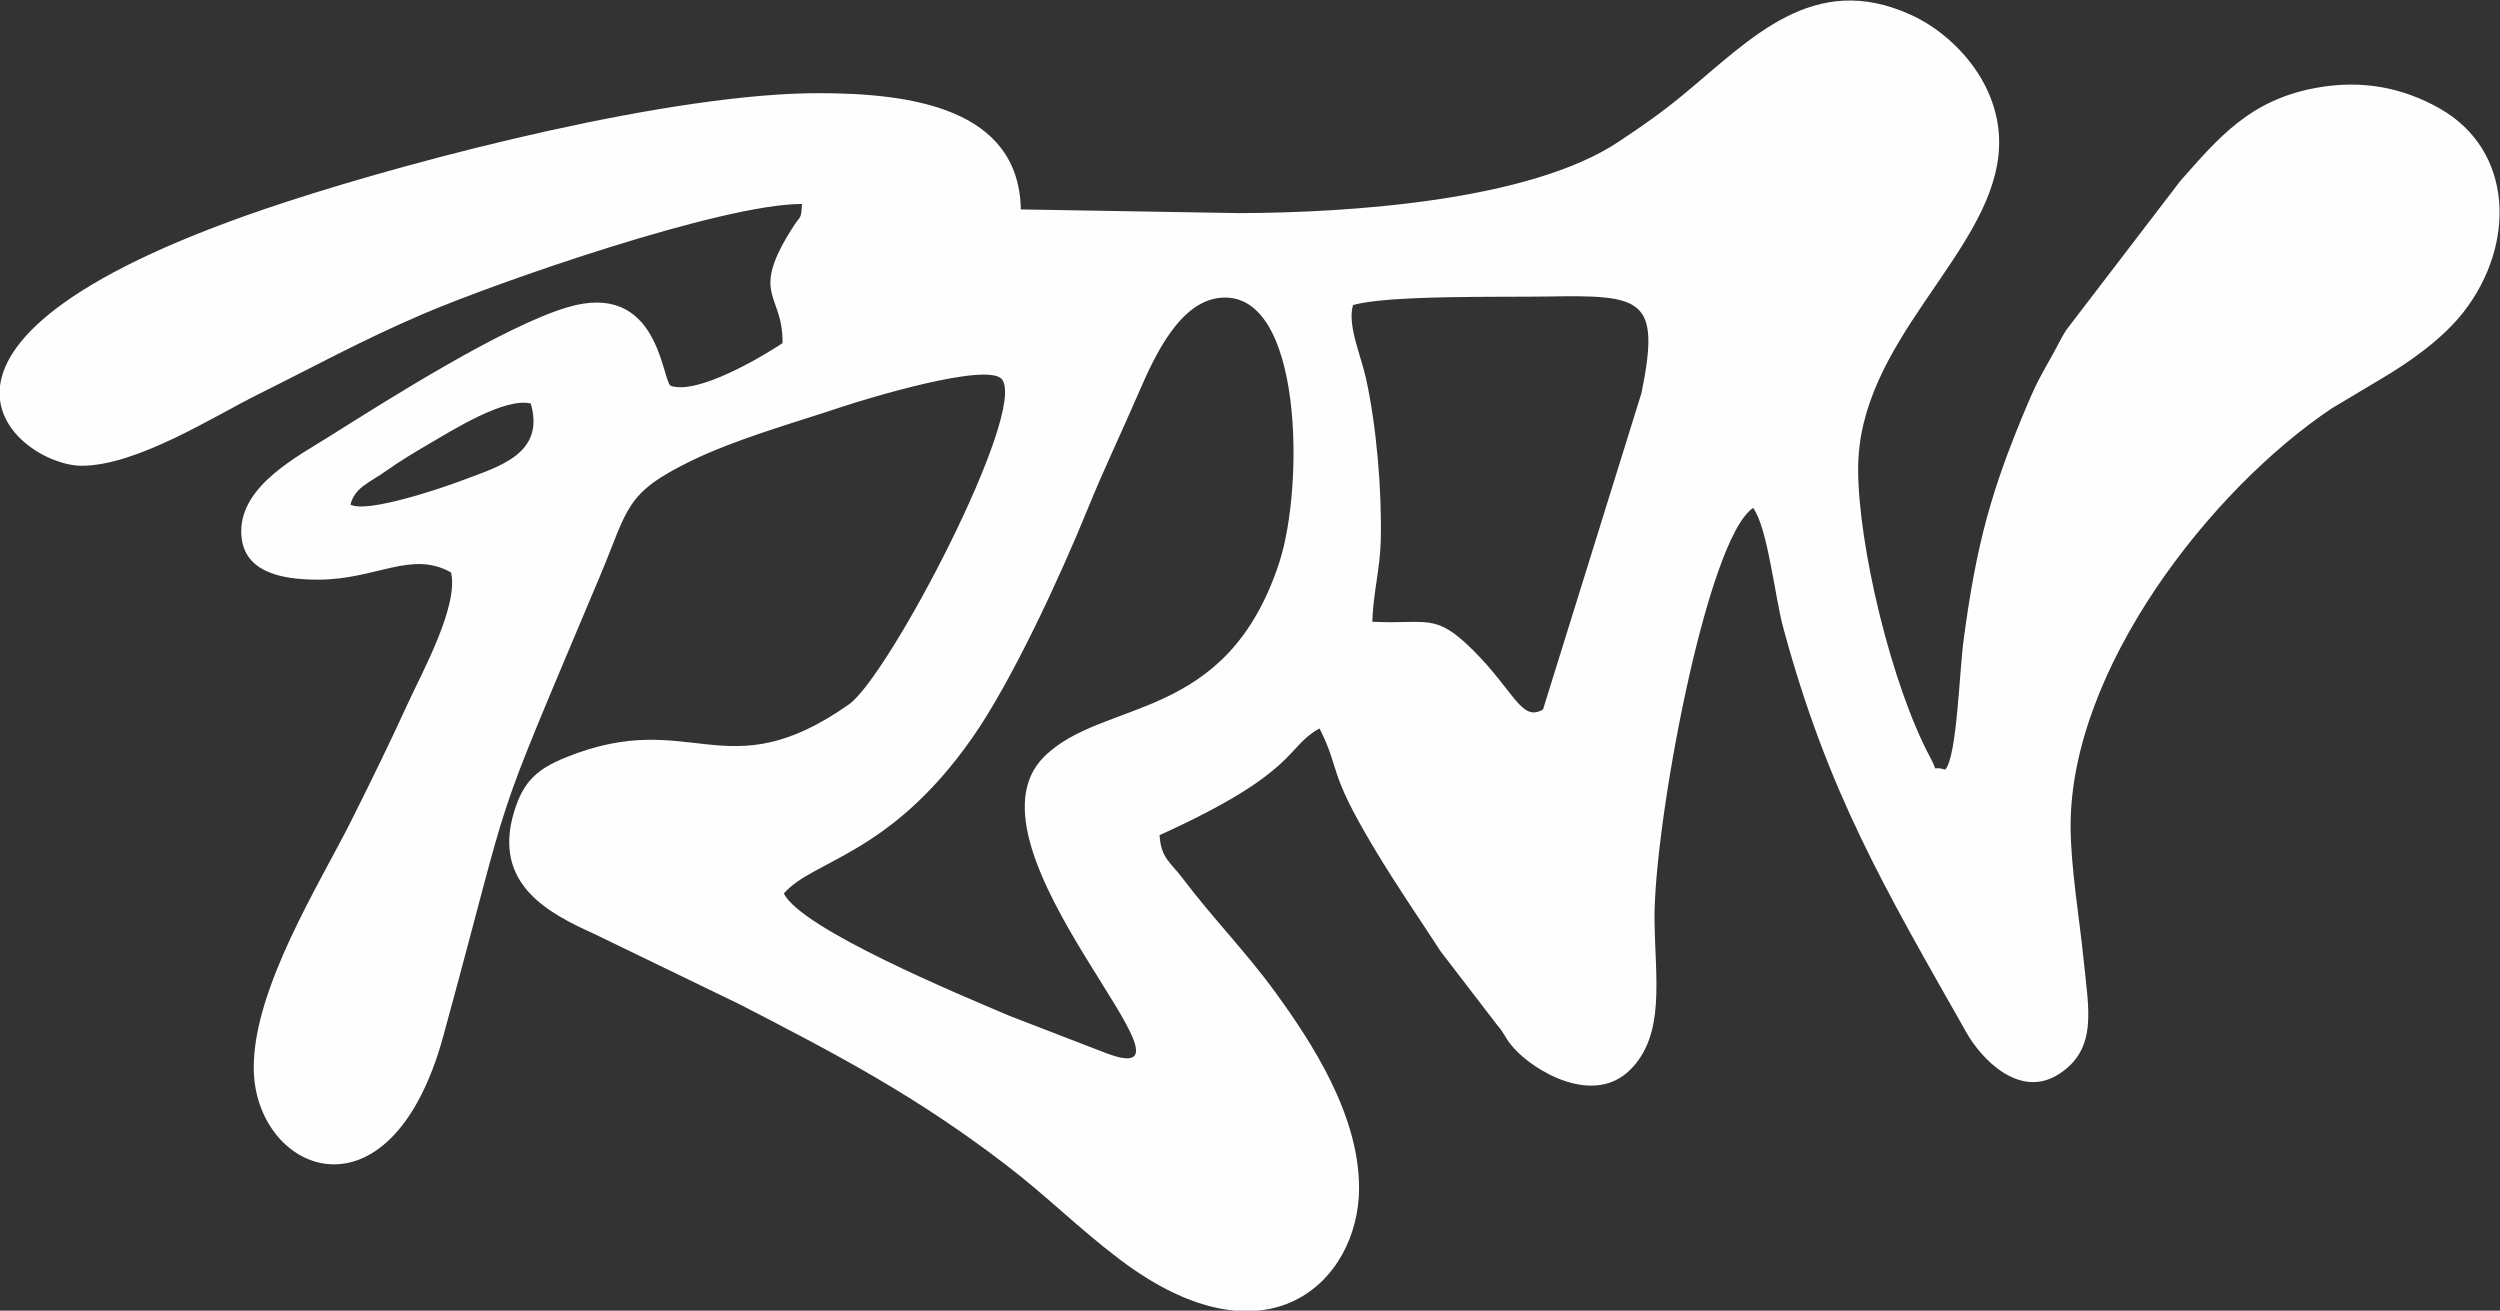 <?xml version="1.0" encoding="UTF-8"?> <svg xmlns="http://www.w3.org/2000/svg" xmlns:xlink="http://www.w3.org/1999/xlink" xmlns:xodm="http://www.corel.com/coreldraw/odm/2003" xml:space="preserve" width="197.378mm" height="103.478mm" version="1.1" style="shape-rendering:geometricPrecision; text-rendering:geometricPrecision; image-rendering:optimizeQuality; fill-rule:evenodd; clip-rule:evenodd" viewBox="0 0 19737.76 10347.82"><rect x="0" y="0" width="19737.76" height="10347.82" fill="#333333" stroke="none"/> <defs> <style type="text/css"> .fil0 {fill:#FEFEFE} </style> </defs> <g id="Слой_x0020_1">  <path class="fil0" d="M6188.66 7053.71c233.19,-266.91 835.97,-298.6 1486.36,-1226.78 312.68,-446.22 695.31,-1274.29 911.17,-1805.86 128.39,-316.16 270.26,-610.9 408.41,-930.46 125.01,-289.14 324.06,-716.83 648.34,-740.38 644.52,-46.79 654.13,1488.89 456.81,2091.63 -417.43,1275.09 -1385.93,1067.29 -1855.5,1531.76 -726.5,718.6 1410.4,2686.38 490.98,2342l-764.8 -295.16c-391.48,-166.48 -1647.17,-687.42 -1781.77,-966.75zm-3422.17 -3069.87c38.28,-138.88 142.65,-167.09 287.96,-270.03 103.58,-73.38 217.52,-142.33 347.53,-217.95 168.35,-97.92 585,-360.57 788.37,-309.96 115.8,397.34 -253.72,497.73 -531.07,603.16 -173.46,65.94 -761.82,265.31 -892.79,194.78zm7915.86 -1575.05c270.06,-80.19 1178.29,-61.8 1535.37,-67.81 747.42,-12.57 896.15,9.7 741.66,762.95l-776.95 2497.35c-170.23,101.42 -224.75,-141.1 -551.29,-466.85 -303.05,-302.31 -358.93,-203.8 -796.73,-225.58 7.63,-231.19 61.06,-415.02 66.87,-642.04 10.1,-394.34 -34.59,-911.18 -117.63,-1284 -39.2,-176.01 -147.87,-418.94 -101.3,-574.02zm3987.89 1292.77c0,-1005.76 1026.96,-1679.2 1108.53,-2480.92 53.13,-522.1 -335.66,-939.08 -684.92,-1100.28 -779.22,-359.65 -1274.47,190.55 -1806.57,628.95 -175.81,144.85 -317.55,242.84 -510.12,371.02 -699.5,465.62 -2127.03,560.21 -2994.25,562.28l-1723.14 -29.14c-15.55,-801.62 -872.52,-917.22 -1593.64,-917.88 -1153.16,-1.05 -3118.19,502.09 -4220.21,862.9 -3347,1095.83 -2108.09,2077.92 -1601.95,2078.66 435.75,0.64 1048.24,-391.81 1390.04,-561.61 447.35,-222.24 816.85,-426.7 1306.34,-636.61 584.47,-250.64 2360.16,-869.41 2991.11,-868.6 -6.31,124.67 -10.67,90.13 -60.44,166.64 -365.28,561.51 -85.88,532.68 -92.96,932.32 -163.42,108.69 -672.39,410.9 -883.66,336.43 -70.72,-52.77 -94.11,-833.82 -813.34,-620.01 -503.41,149.66 -1406.26,721.36 -1873.73,1015.67 -255.07,160.59 -703.6,389.73 -702.71,754.18 0.78,320.96 312.09,381.37 609.47,380.89 457.49,-0.73 733.31,-233.98 1047.04,-56.71 61.72,263.72 -230.05,791.91 -335.3,1021.89 -146.82,320.81 -291.33,615.6 -448,929.08 -251.7,503.65 -775.74,1329.31 -774.51,1959.15 1.61,826.17 1076.33,1287.07 1496.74,-250.14 585.06,-2139.2 331.76,-1480.01 1237.51,-3632.96 225.61,-536.28 191.67,-650.28 715.59,-906.24 355.28,-173.57 804.84,-298.6 1193.11,-428.05 182.9,-60.98 1156.47,-359.38 1265.13,-216.63 198.11,260.27 -895.81,2345.4 -1208.83,2565.34 -979.06,687.91 -1239.17,17.61 -2230.62,416.84 -232.07,93.45 -339.97,190.82 -412.88,430.83 -176.08,579.62 285.94,807.2 637.2,966.77l1141.79 552.86c789.34,406.15 1392.71,725.23 2092.65,1259.31 338.83,258.55 576.91,503.3 906.34,753.04 1166.92,884.64 1891.29,173.75 1892.98,-558.26 1.34,-578.93 -370.84,-1150.31 -664.45,-1553.17 -234.35,-321.56 -487.09,-575.14 -727.82,-894.28 -97.95,-129.87 -171.96,-158.98 -182.75,-341.5 1106.86,-501.59 993.12,-696.82 1263.13,-842.39 171.31,343.16 56.24,319.81 429.53,943.35 185.62,310.06 344.01,534.33 525.73,815.93l444.68 579.29c75.41,88.12 55.3,96.07 132.42,183.65 158.15,179.6 626.97,462.87 919.2,173.69 280.29,-277.34 198.17,-717.88 192.97,-1181.76 -8.24,-733.72 408.83,-3005.66 778.19,-3255.2 113.46,148.44 173.6,706.51 236.04,938.03 353.2,1309.79 804.39,2067.16 1450.01,3206.9 115.01,203.02 417.13,524.77 727.37,325.64 309.56,-198.69 235.03,-512.71 196.27,-901.64 -32.43,-325.41 -102.25,-730.43 -102.88,-1054.69 -2.41,-1237.08 1100.39,-2656.49 2062.34,-3300.44l373.72 -223.33c247.36,-144.35 504.09,-329.2 665.64,-536.27 415.95,-533.14 396.09,-1277.14 -187.6,-1607.97 -294.77,-167.08 -618.83,-228.36 -976.47,-162.61 -522.77,96.11 -768.13,392.2 -1071.35,734.86l-902.37 1179.11c-44.46,71.26 -64.06,117.5 -100.41,182.28 -87.28,155.53 -128.52,223.74 -202.09,397.4 -289.86,684.18 -404.66,1107.22 -505.77,1863.16 -34.92,261.09 -52.7,922.07 -145.16,1026.04 -126.43,-38.92 -42.02,46.76 -120.8,-100.69 -303.25,-567.61 -567.11,-1667.22 -567.11,-2274.4z"></path> </g> </svg> 